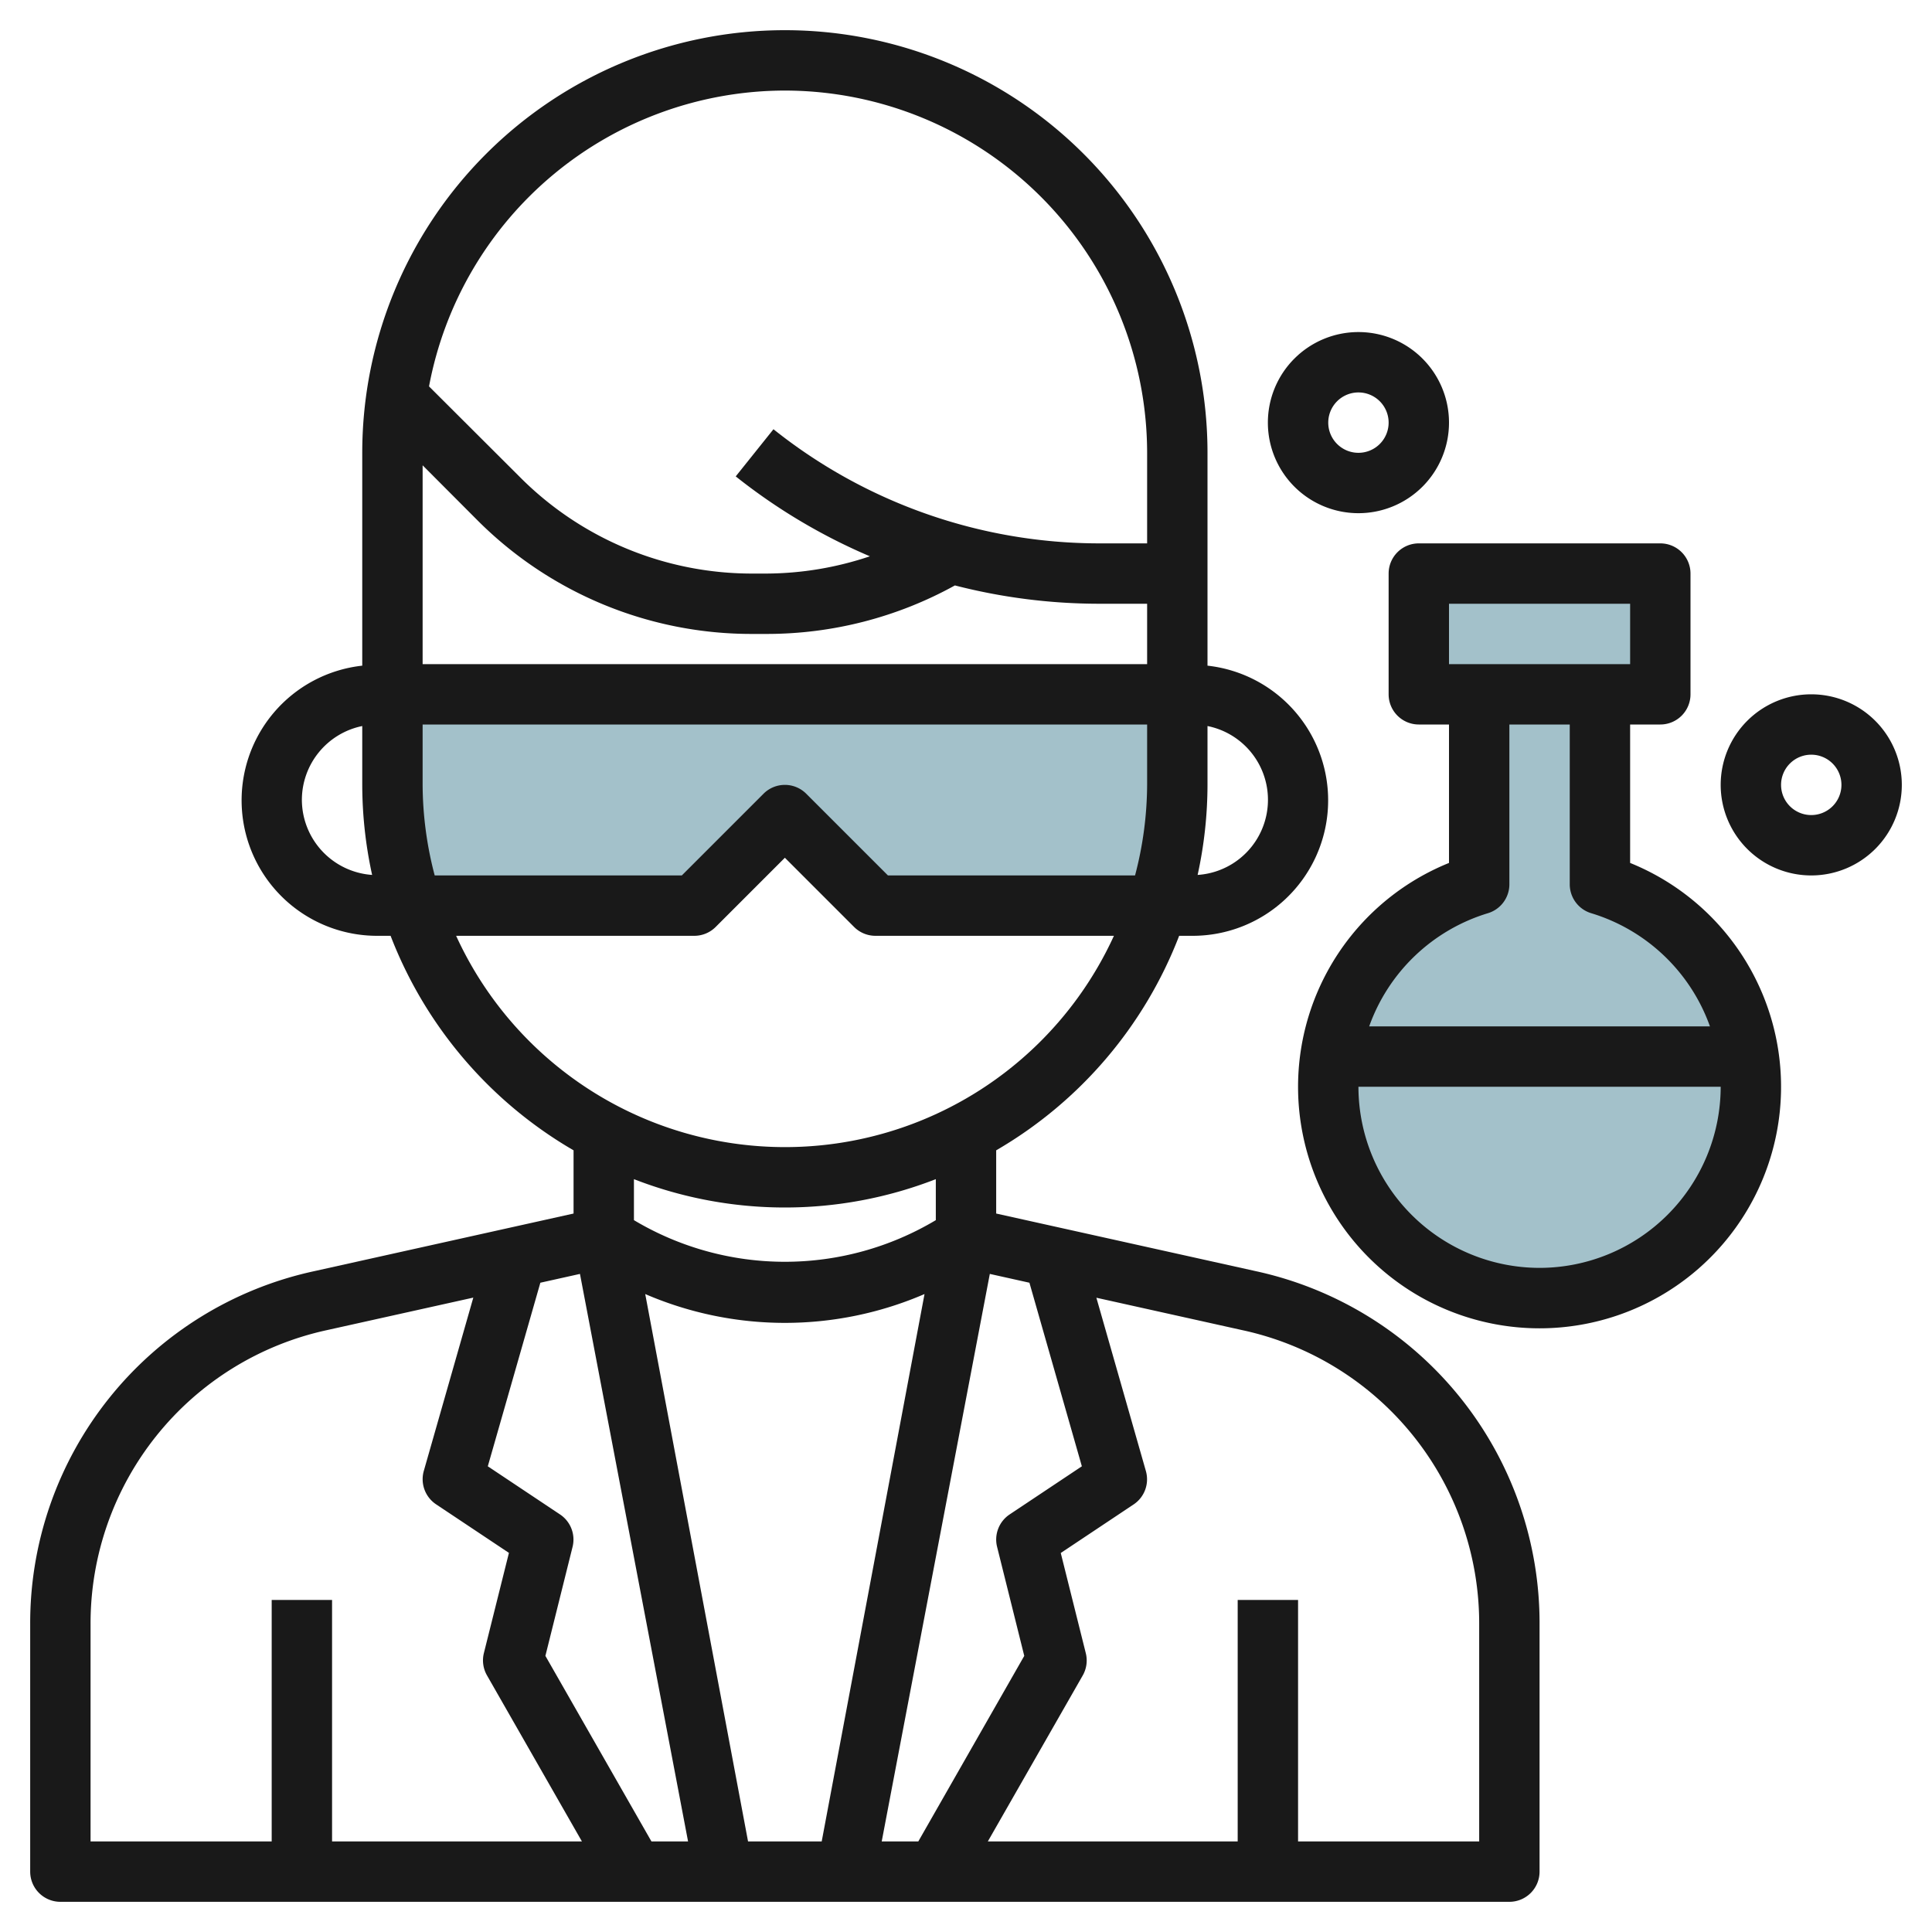 <svg id="Layer_3" height="512" viewBox="0 0 64 64" width="512" xmlns="http://www.w3.org/2000/svg" data-name="Layer 3"><path d="m13 26a12.964 12.964 0 0 0 .634 4h9.366l3-3 3 3h9.366a12.964 12.964 0 0 0 .634-4v-3h-26z" fill="#a3c1ca"/><path d="m53 29.294v-6.294h-4v6.294a7 7 0 1 0 4 0z" fill="#a3c1ca"/><path d="m47 19h8v4h-8z" fill="#a3c1ca"/><g fill="#191919"><path d="m41.6 42.109-8.6-1.909v-2.094a14.061 14.061 0 0 0 6.061-7.106h.439a4.488 4.488 0 0 0 .5-8.949v-7.051a14 14 0 0 0 -28 0v7.051a4.488 4.488 0 0 0 .5 8.949h.439a14.061 14.061 0 0 0 6.061 7.106v2.094l-8.6 1.911a11.929 11.929 0 0 0 -9.4 11.713v8.176a1 1 0 0 0 1 1h48a1 1 0 0 0 1-1v-8.176a11.929 11.929 0 0 0 -9.4-11.715zm-1.6-16.109v-1.949a2.493 2.493 0 0 1 -.327 4.932 14.039 14.039 0 0 0 .327-2.983zm-30 .5a2.5 2.5 0 0 1 2-2.449v1.949a14.039 14.039 0 0 0 .327 2.983 2.5 2.5 0 0 1 -2.327-2.483zm16-23.5a12.013 12.013 0 0 1 12 12v3h-1.6a17.314 17.314 0 0 1 -10.778-3.781l-1.25 1.562a19.233 19.233 0 0 0 4.444 2.647 10.862 10.862 0 0 1 -3.416.572h-.462a10.84 10.84 0 0 1 -7.714-3.195l-3.012-3.005a12.012 12.012 0 0 1 11.788-9.8zm-12 12.414 1.8 1.805a12.825 12.825 0 0 0 9.133 3.781h.467a12.885 12.885 0 0 0 6.233-1.607 19.2 19.2 0 0 0 4.767.607h1.6v2h-24zm0 10.586v-2h24v2a11.932 11.932 0 0 1 -.4 3h-8.186l-2.707-2.707a1 1 0 0 0 -1.414 0l-2.707 2.707h-8.186a11.932 11.932 0 0 1 -.4-3zm1.105 5h7.895a1 1 0 0 0 .707-.293l2.293-2.293 2.293 2.293a1 1 0 0 0 .707.293h7.9a11.979 11.979 0 0 1 -21.79 0zm15.895 8.061v1.358a9.753 9.753 0 0 1 -10 0v-1.358a13.782 13.782 0 0 0 10 0zm-20 21.939v-8h-2v8h-6v-7.176a9.941 9.941 0 0 1 7.831-9.762l4.848-1.077-1.64 5.741a1 1 0 0 0 .406 1.106l2.414 1.609-.829 3.317a1 1 0 0 0 .1.738l3.147 5.504zm10.58 0-3.513-6.147.9-3.611a1 1 0 0 0 -.415-1.074l-2.393-1.595 1.741-6.081 1.312-.292c.665 3.49 2.87 15.063 3.581 18.8zm3.2 0-3.406-18.133a11.682 11.682 0 0 0 9.252 0l-3.406 18.133zm4.428 0c.711-3.737 2.916-15.31 3.581-18.8l1.312.292 1.737 6.081-2.393 1.595a1 1 0 0 0 -.415 1.074l.9 3.611-3.51 6.147zm19.792 0h-6v-8h-2v8h-8.277l3.145-5.5a1 1 0 0 0 .1-.738l-.829-3.317 2.414-1.609a1 1 0 0 0 .406-1.106l-1.64-5.741 4.848 1.077a9.941 9.941 0 0 1 7.833 9.758z"/><path d="m54 28.586v-4.586h1a1 1 0 0 0 1-1v-4a1 1 0 0 0 -1-1h-8a1 1 0 0 0 -1 1v4a1 1 0 0 0 1 1h1v4.586a8 8 0 1 0 6 0zm-6-8.586h6v2h-6zm1.286 10.252a1 1 0 0 0 .714-.958v-5.294h2v5.294a1 1 0 0 0 .714.958 6.034 6.034 0 0 1 3.93 3.748h-11.288a6.034 6.034 0 0 1 3.93-3.748zm1.714 11.748a6.006 6.006 0 0 1 -6-6h12a6.006 6.006 0 0 1 -6 6z"/><path d="m60 23a3 3 0 1 0 3 3 3 3 0 0 0 -3-3zm0 4a1 1 0 1 1 1-1 1 1 0 0 1 -1 1z"/><path d="m45 17a3 3 0 1 0 -3-3 3 3 0 0 0 3 3zm0-4a1 1 0 1 1 -1 1 1 1 0 0 1 1-1z"/></g></svg>